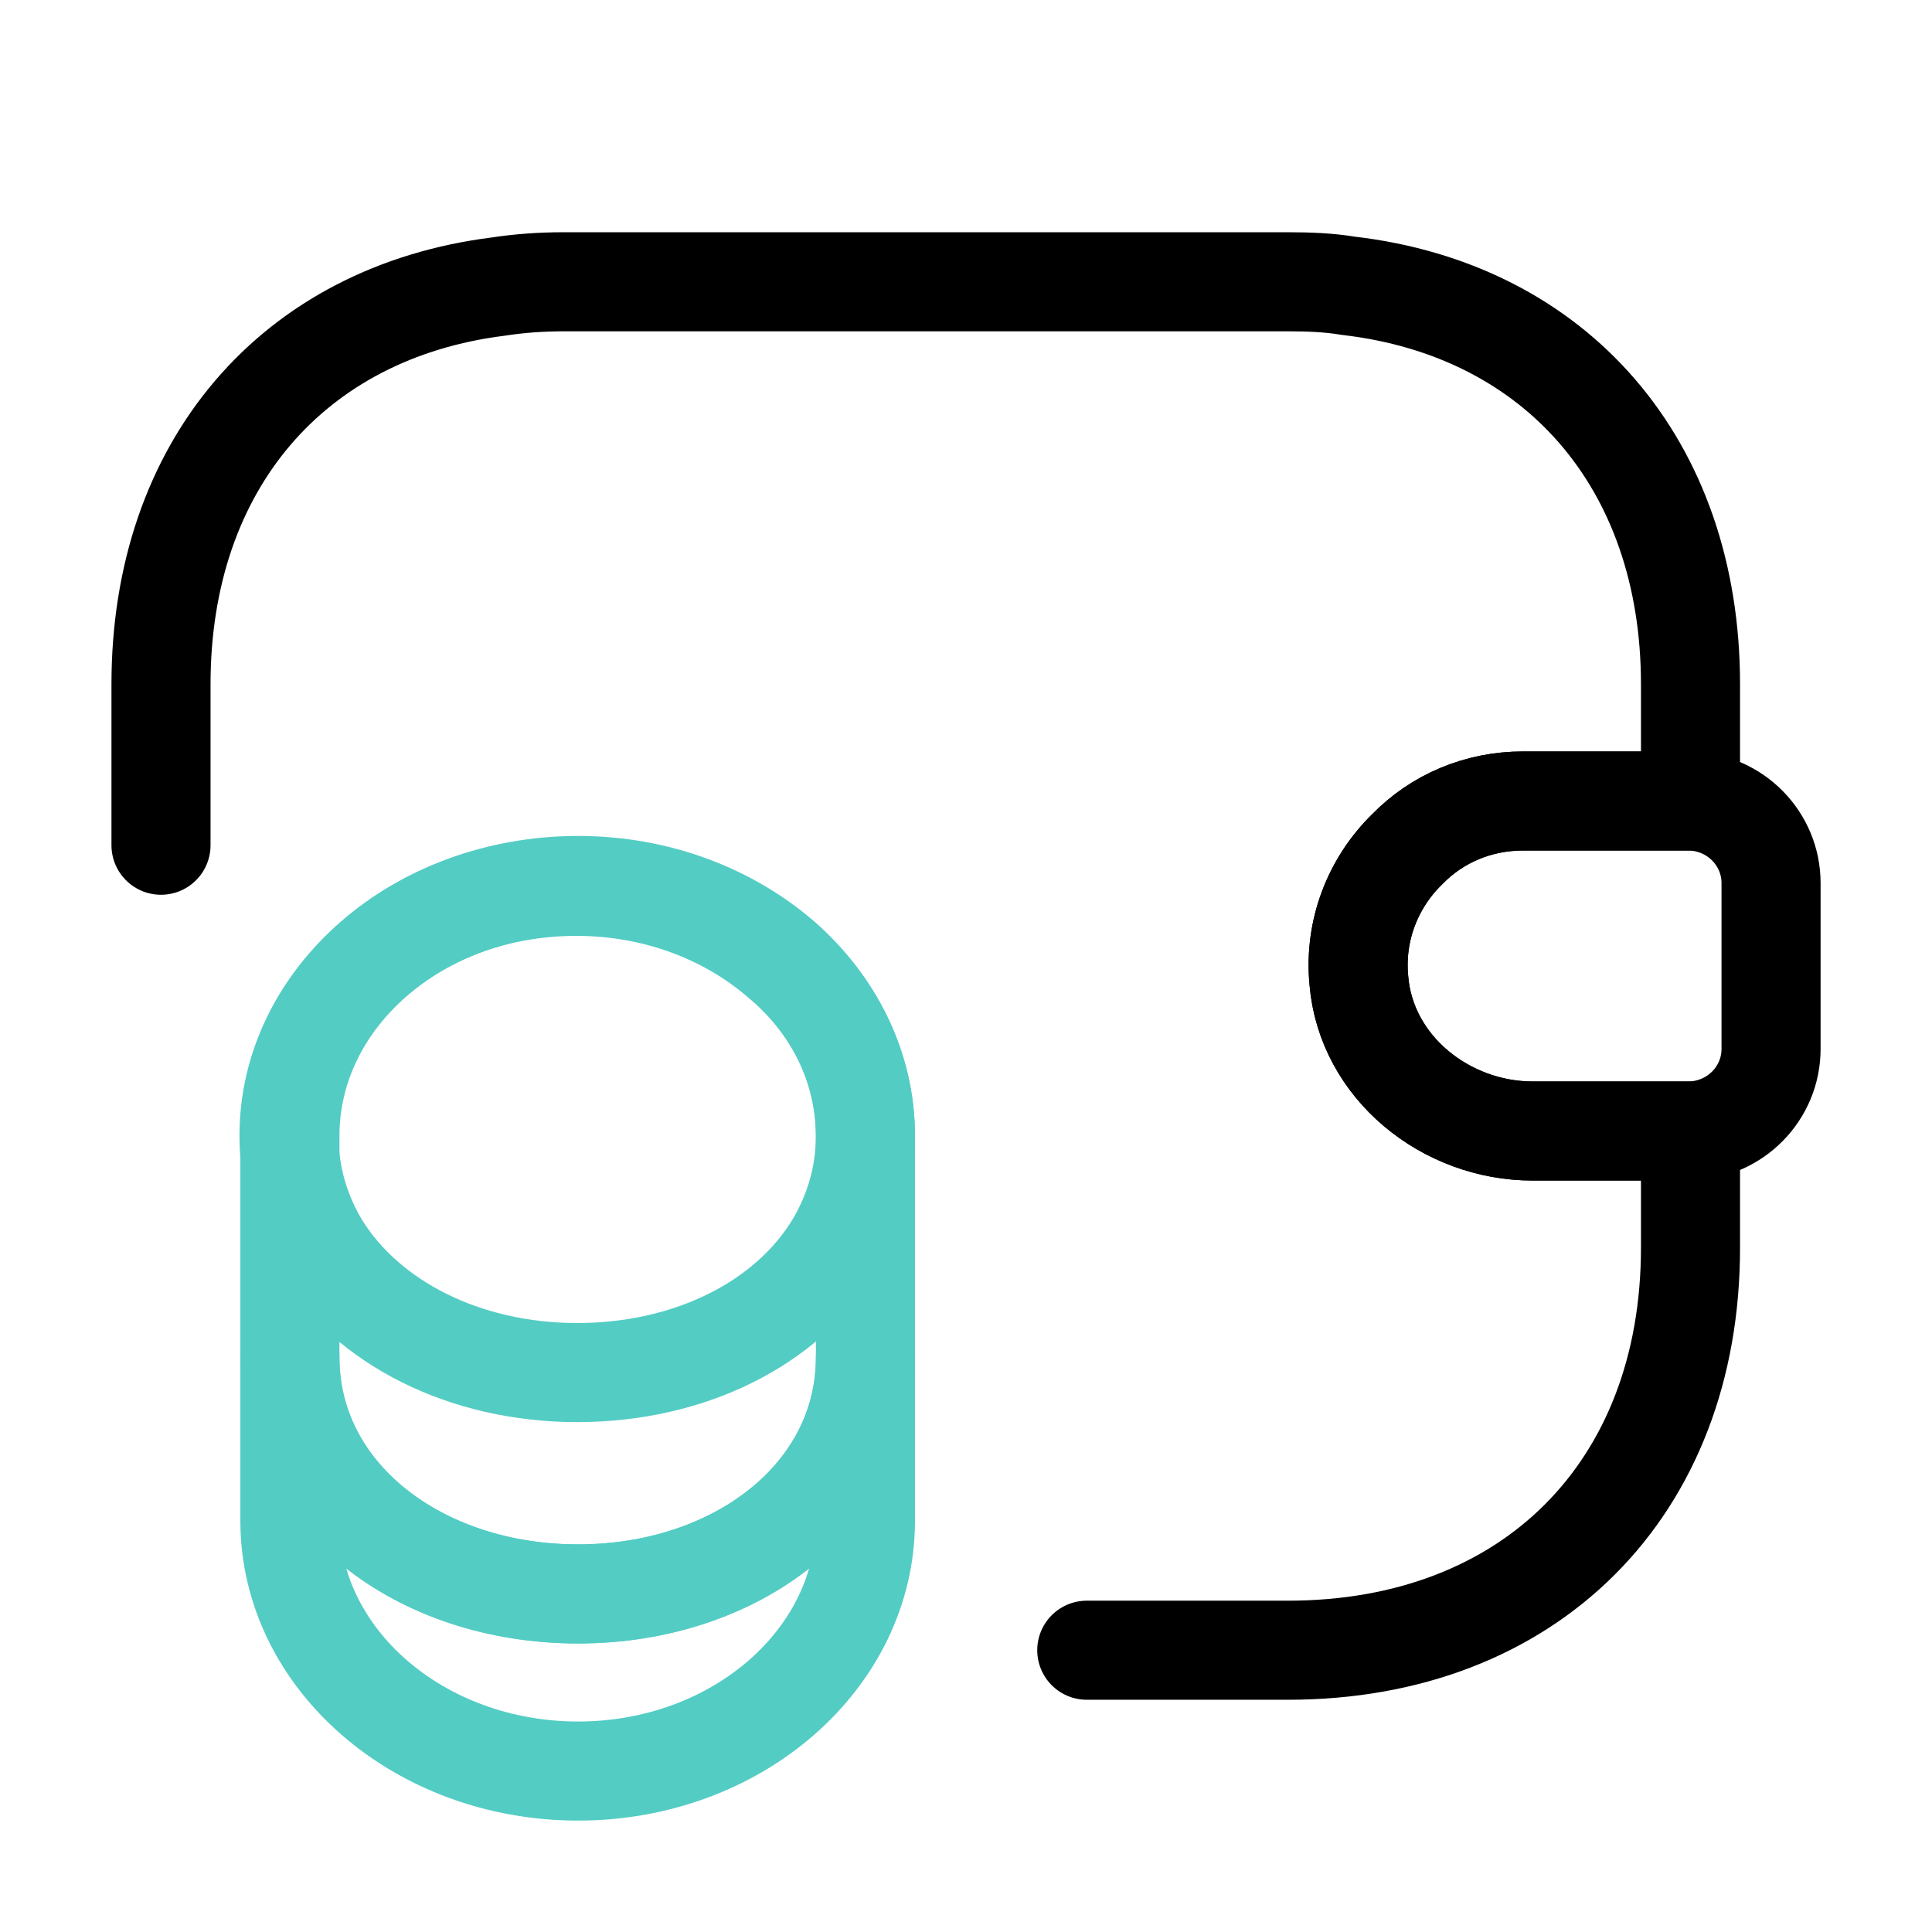 <svg width="39" height="39" viewBox="0 0 39 39" fill="none" xmlns="http://www.w3.org/2000/svg">
<path d="M17.47 27.398V30.697C17.47 33.492 14.87 35.751 11.669 35.751C8.468 35.751 5.852 33.492 5.852 30.697V27.398C5.852 30.193 8.452 32.176 11.669 32.176C14.87 32.176 17.47 30.177 17.47 27.398Z" stroke="#53CCC4" stroke-width="2" stroke-linecap="round" stroke-linejoin="round"/>
<path d="M17.469 22.929C17.469 23.742 17.241 24.489 16.851 25.139C15.893 26.715 13.926 27.707 11.651 27.707C9.376 27.707 7.41 26.699 6.451 25.139C6.061 24.489 5.834 23.742 5.834 22.929C5.834 21.532 6.484 20.28 7.524 19.37C8.58 18.444 10.026 17.892 11.635 17.892C13.244 17.892 14.69 18.46 15.746 19.37C16.819 20.264 17.469 21.532 17.469 22.929Z" stroke="#53CCC4" stroke-width="2" stroke-linecap="round" stroke-linejoin="round"/>
<path d="M17.47 22.929V27.398C17.47 30.192 14.87 32.175 11.669 32.175C8.468 32.175 5.852 30.176 5.852 27.398V22.929C5.852 20.134 8.452 17.875 11.669 17.875C13.278 17.875 14.724 18.444 15.78 19.354C16.82 20.264 17.47 21.531 17.47 22.929Z" stroke="#53CCC4" stroke-width="2" stroke-linecap="round" stroke-linejoin="round"/>
<path d="M35.751 17.826V21.174C35.751 22.068 35.036 22.799 34.126 22.831H30.941C29.186 22.831 27.577 21.548 27.431 19.793C27.333 18.769 27.723 17.81 28.406 17.144C29.007 16.526 29.836 16.169 30.746 16.169H34.126C35.036 16.201 35.751 16.933 35.751 17.826Z" stroke="black" stroke-width="2" stroke-linecap="round" stroke-linejoin="round"/>
<path d="M3.25 17.062V13.812C3.25 9.393 5.915 6.305 10.059 5.785C10.481 5.72 10.92 5.688 11.375 5.688H26C26.422 5.688 26.829 5.704 27.219 5.769C31.411 6.256 34.125 9.36 34.125 13.812V16.169H30.745C29.835 16.169 29.006 16.526 28.405 17.144C27.723 17.81 27.332 18.769 27.43 19.793C27.576 21.547 29.185 22.831 30.94 22.831H34.125V25.188C34.125 30.062 30.875 33.312 26 33.312H21.938" stroke="black" stroke-width="2" stroke-linecap="round" stroke-linejoin="round"/>
</svg>
